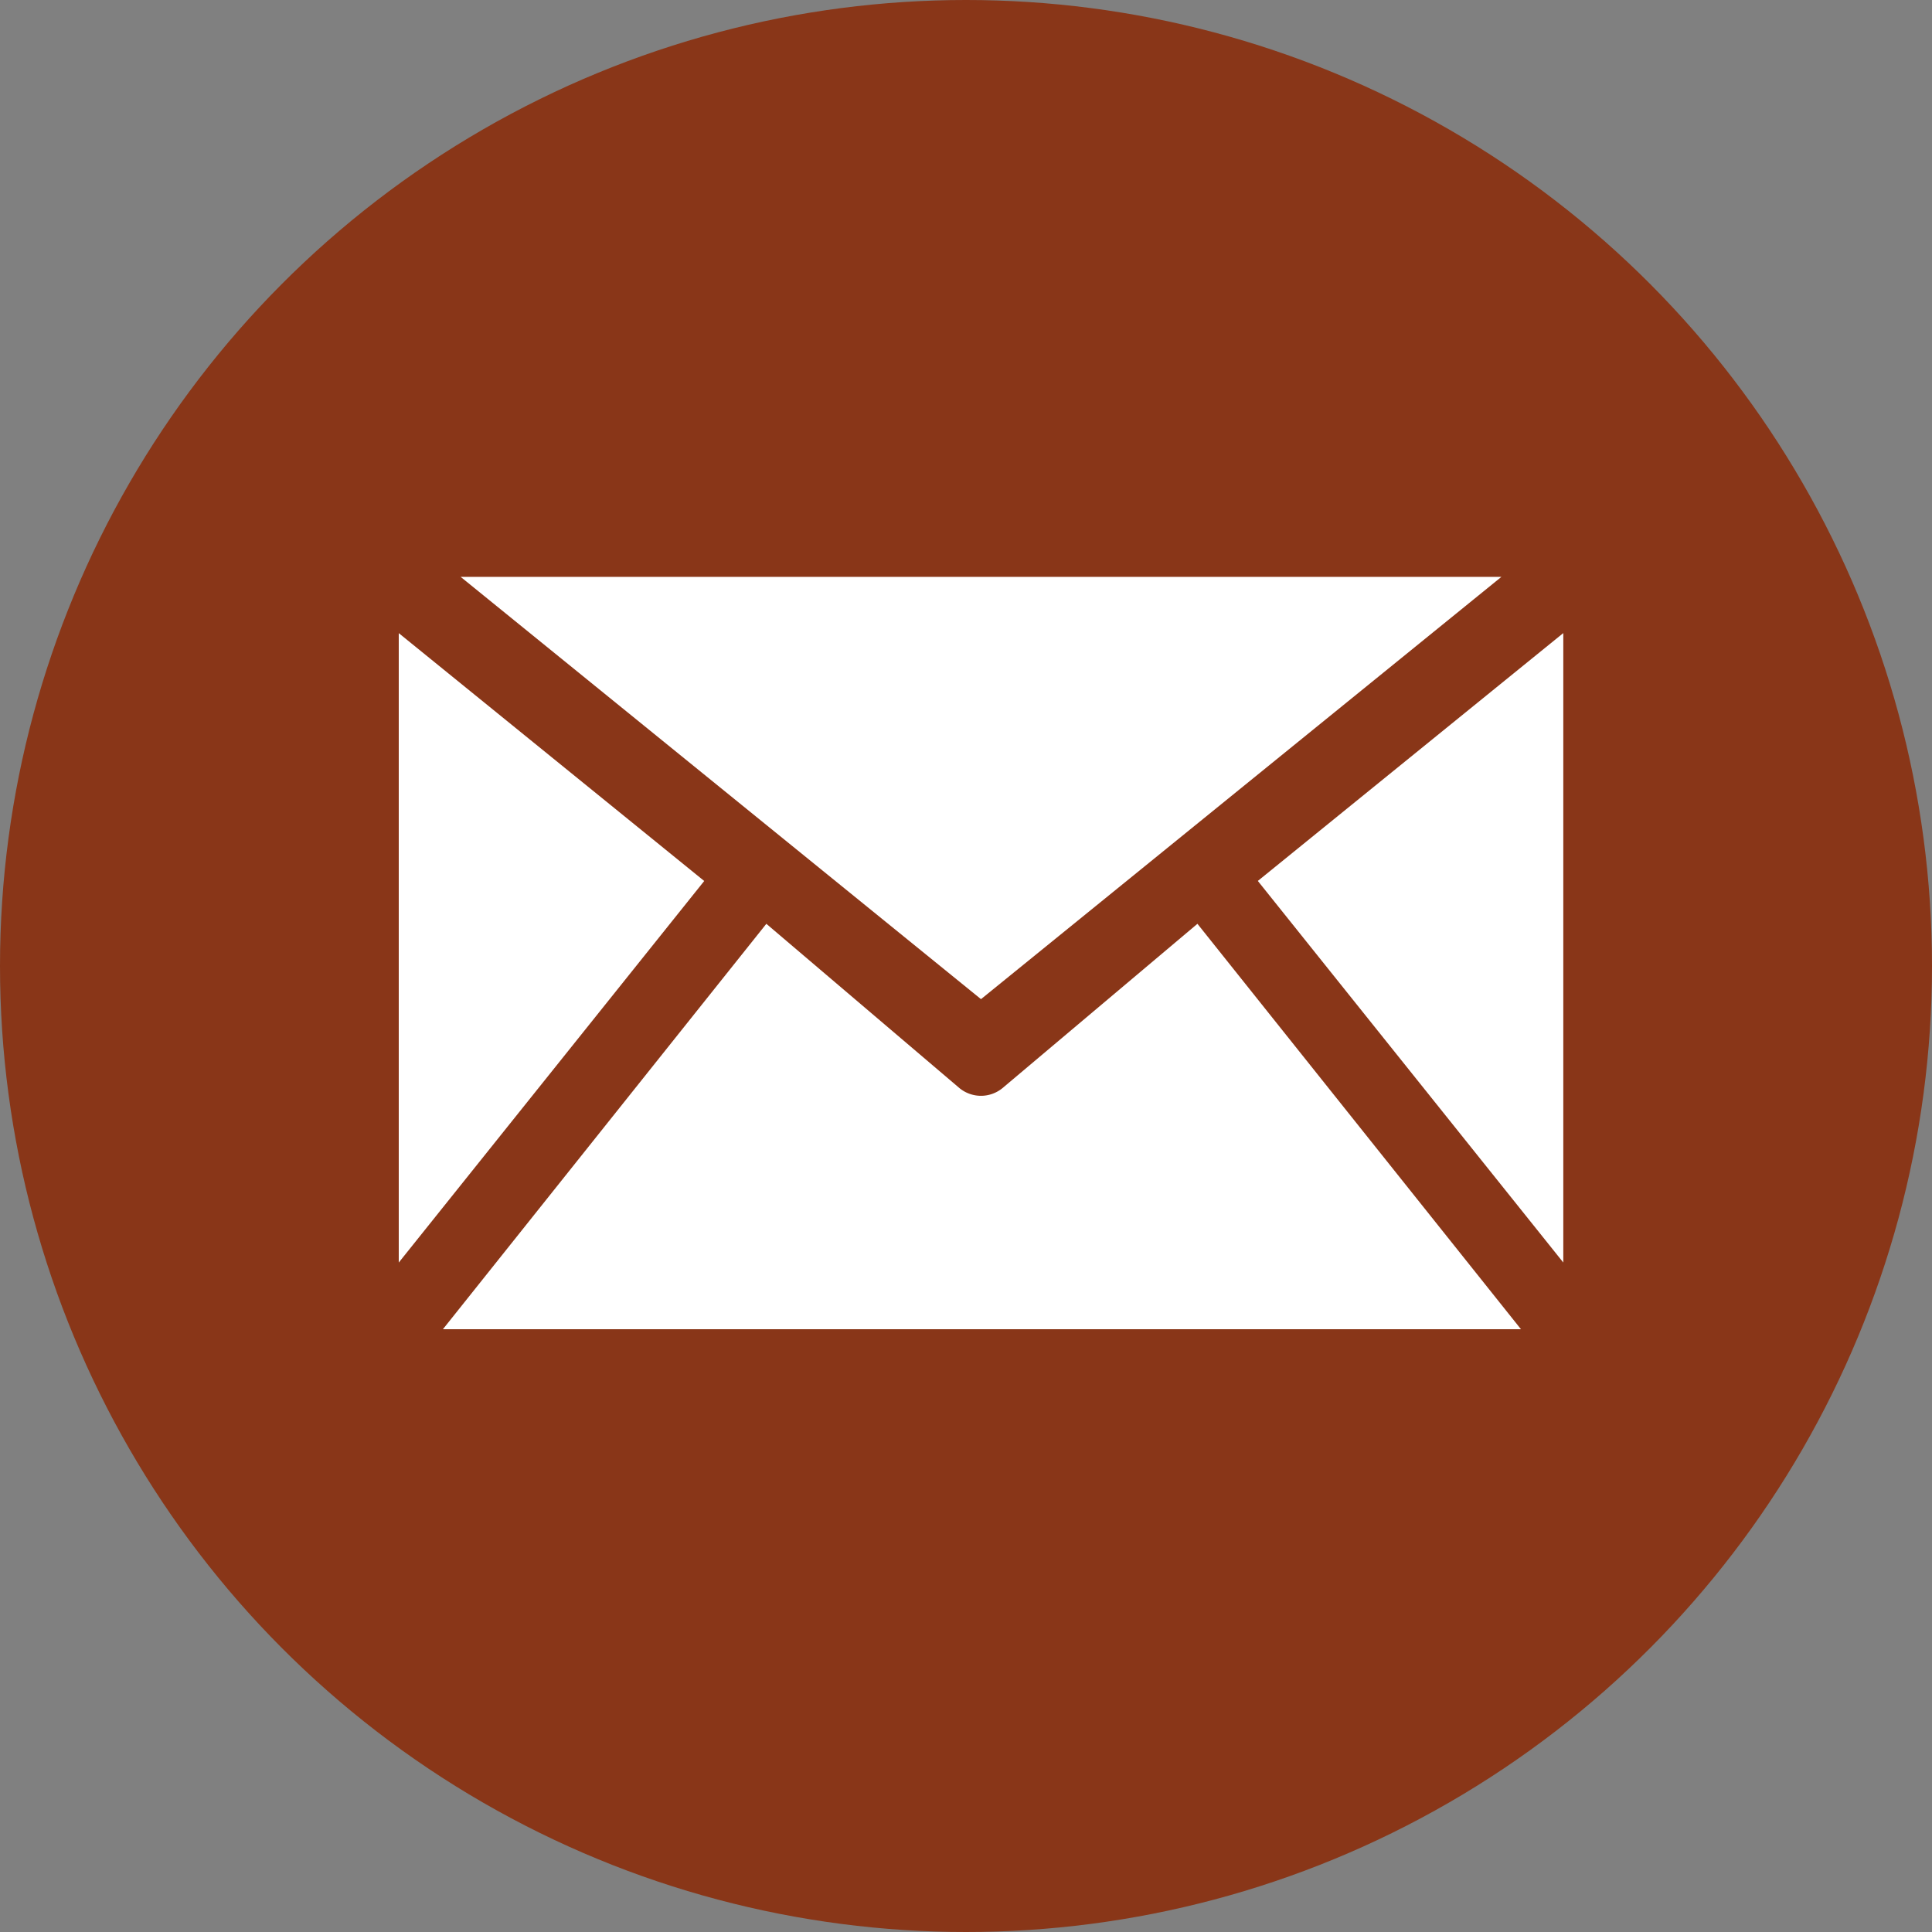 <svg xmlns="http://www.w3.org/2000/svg" xmlns:xlink="http://www.w3.org/1999/xlink" width="38" height="38" viewBox="0 0 38 38">
  <rect x="0" y="0" width="38" height="38" fill="#808080" stroke="none"/>
  <defs>
    <clipPath id="clip-path">
      <rect id="長方形_1147" data-name="長方形 1147" width="22.905" height="14.798" fill="none"/>
    </clipPath>
  </defs>
  <g id="グループ_6340" data-name="グループ 6340" transform="translate(-9 -5)">
    <circle id="楕円形_123" data-name="楕円形 123" cx="19" cy="19" r="19" transform="translate(9 5)" fill="#893618"/>
    <g id="グループ_5917" data-name="グループ 5917" transform="translate(16.843 16.346)">
      <path id="パス_6371" data-name="パス 6371" d="M64.439,9.095,70.447,16.6V4.22Z" transform="translate(-47.542 -3.114)" fill="#fff"/>
      <g id="グループ_5916" data-name="グループ 5916" transform="translate(0 0)">
        <g id="グループ_5915" data-name="グループ 5915" transform="translate(0 0)" clip-path="url(#clip-path)">
          <path id="パス_6372" data-name="パス 6372" d="M18.15,26.024l-3.836,3.233a.667.667,0,0,1-.843,0l-3.8-3.233L3.308,34H24.515Z" transform="translate(-2.441 -19.2)" fill="#fff"/>
          <path id="パス_6373" data-name="パス 6373" d="M0,4.22V16.6L6.008,9.095Z" transform="translate(0 -3.113)" fill="#fff"/>
          <path id="パス_6374" data-name="パス 6374" d="M25.112,0H4.641L14.876,8.306Z" transform="translate(-3.424 0)" fill="#fff"/>
        </g>
      </g>
    </g>
  </g>
</svg>
